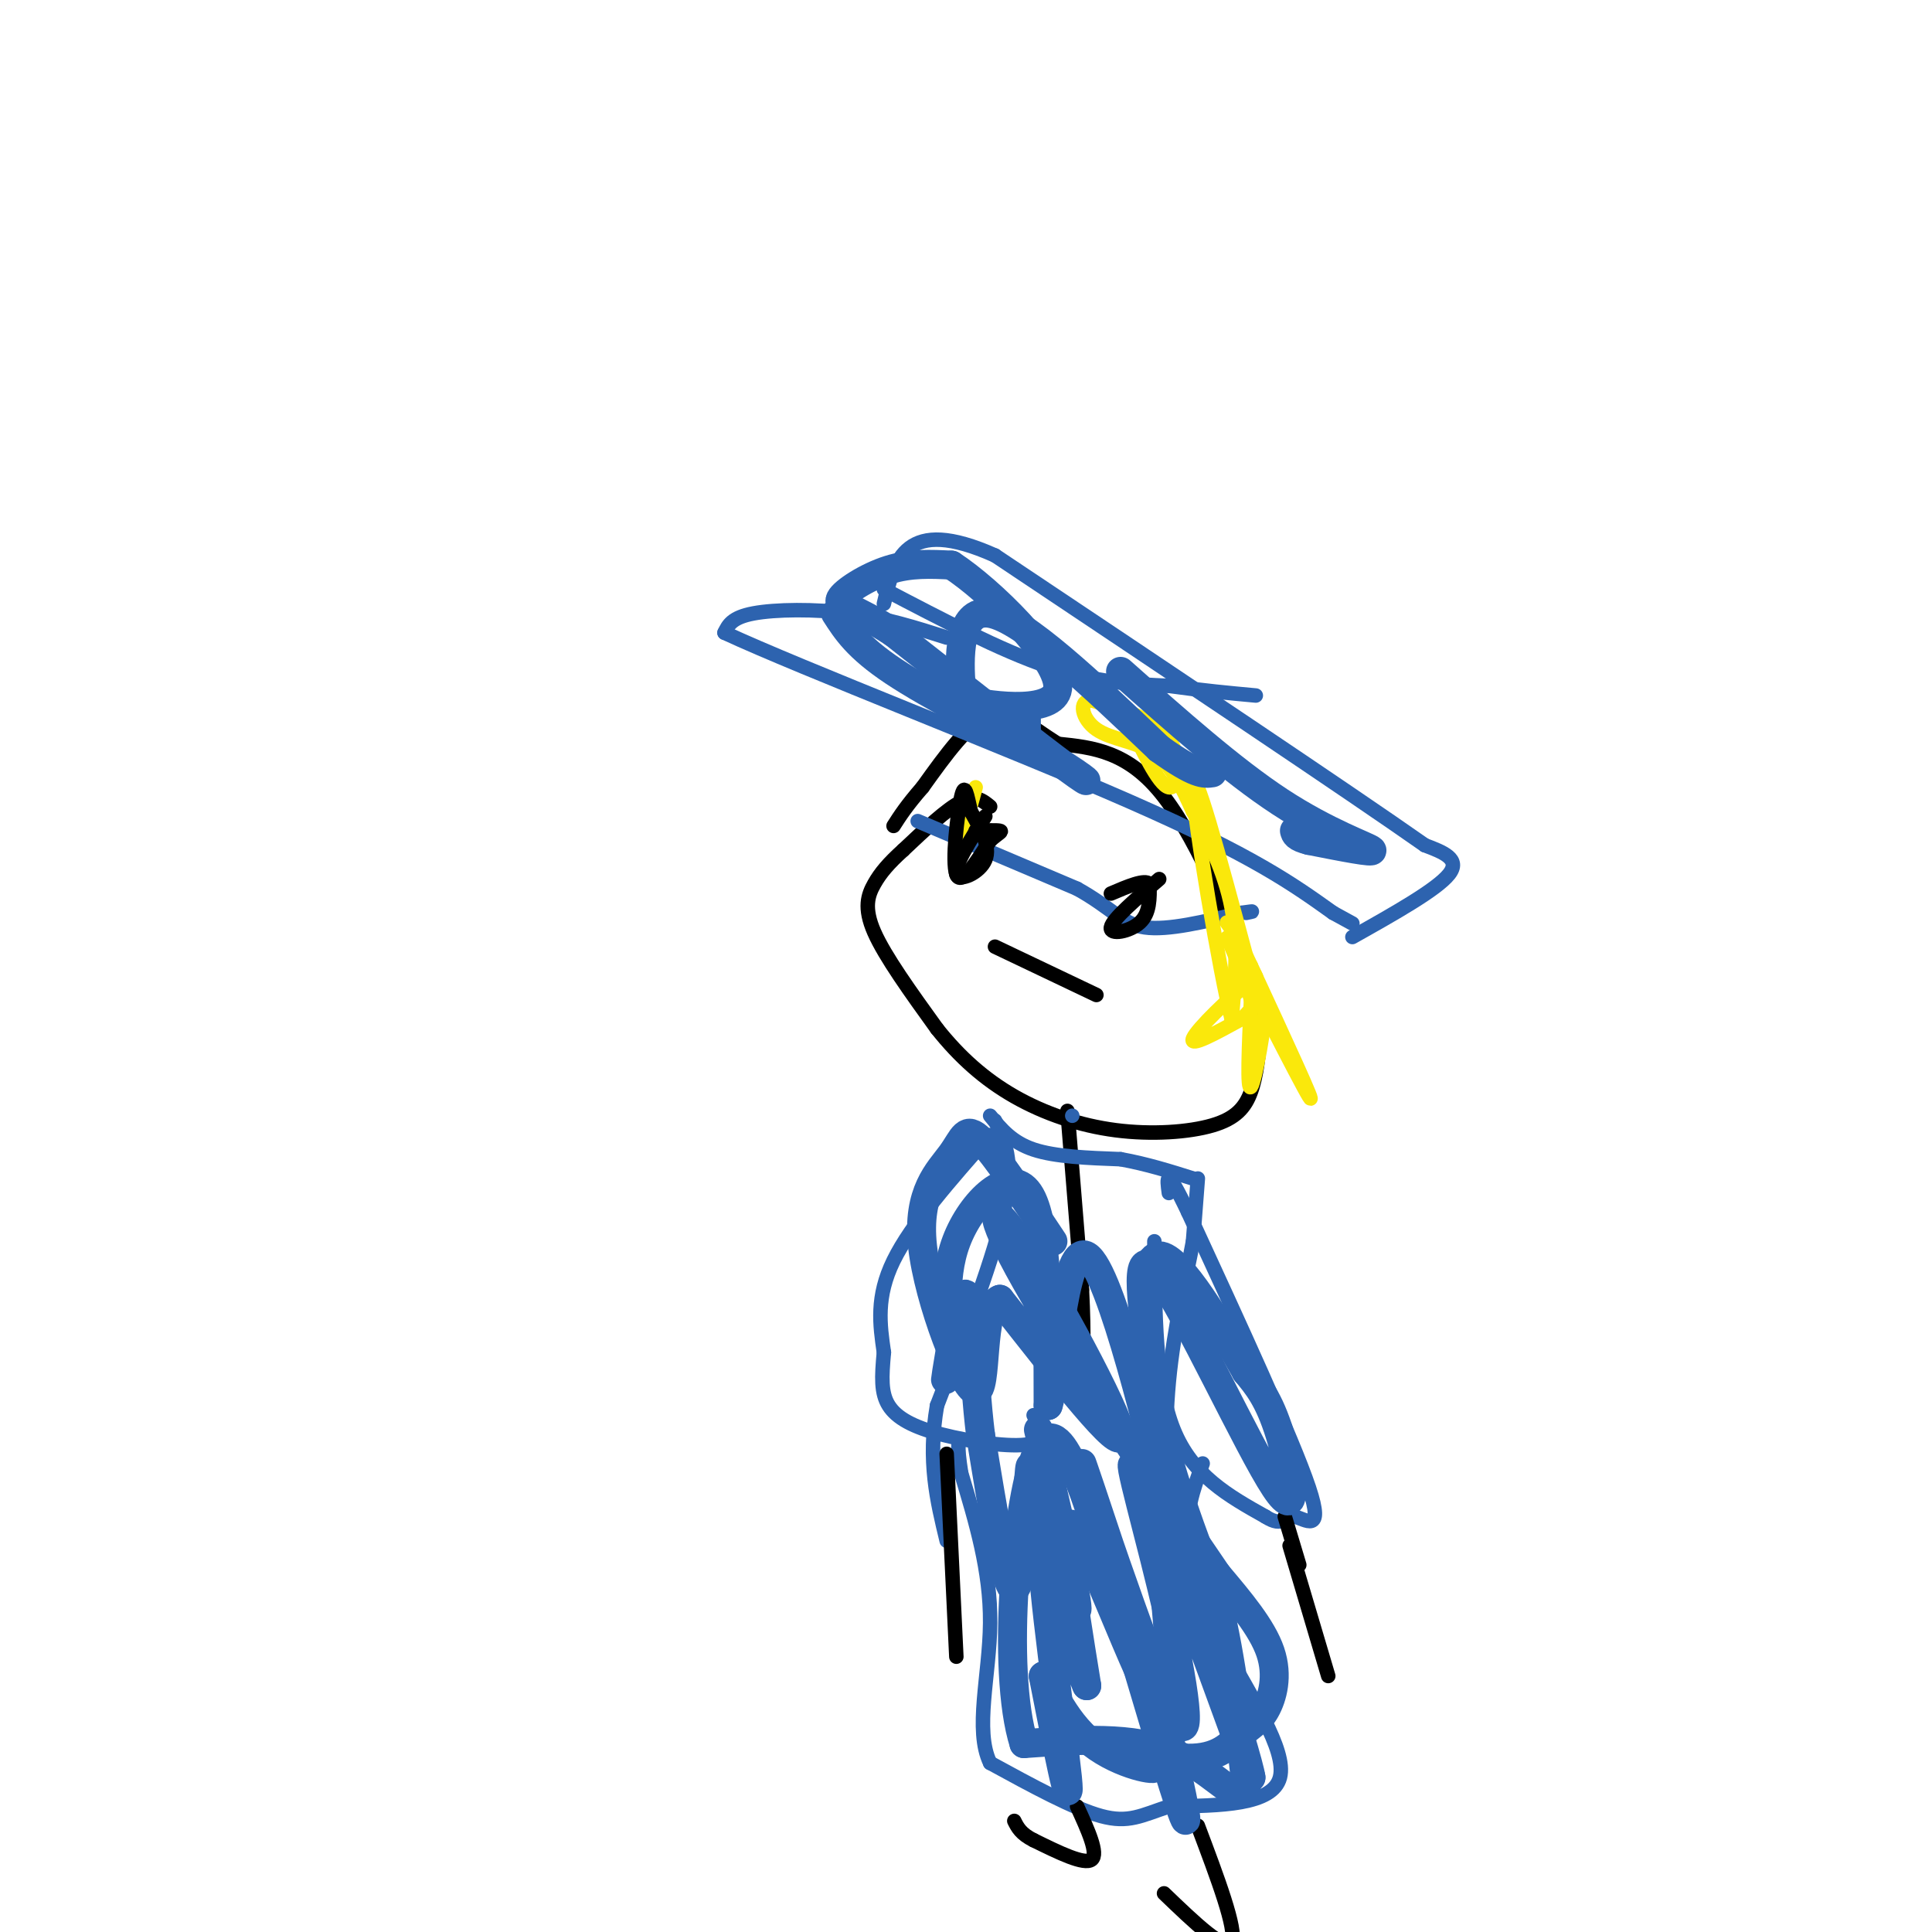 <svg viewBox='0 0 400 400' version='1.1' xmlns='http://www.w3.org/2000/svg' xmlns:xlink='http://www.w3.org/1999/xlink'><g fill='none' stroke='rgb(0,0,0)' stroke-width='3' stroke-linecap='round' stroke-linejoin='round'><path d='M205,167c-1.500,-1.250 -3.000,-2.500 -6,-1c-3.000,1.500 -7.500,5.750 -12,10'/><path d='M187,176c-3.060,2.774 -4.708,4.708 -6,7c-1.292,2.292 -2.226,4.940 0,10c2.226,5.060 7.613,12.530 13,20'/><path d='M194,213c4.653,5.844 9.785,10.453 16,14c6.215,3.547 13.511,6.033 21,7c7.489,0.967 15.170,0.414 20,-1c4.830,-1.414 6.809,-3.690 8,-7c1.191,-3.310 1.596,-7.655 2,-12'/><path d='M261,214c0.667,-2.500 1.333,-2.750 -2,-12c-3.333,-9.250 -10.667,-27.500 -18,-37c-7.333,-9.500 -14.667,-10.250 -22,-11'/><path d='M219,154c-5.911,-3.711 -9.689,-7.489 -14,-6c-4.311,1.489 -9.156,8.244 -14,15'/><path d='M191,163c-3.333,3.833 -4.667,5.917 -6,8'/><path d='M221,230c0.000,0.000 3.000,37.000 3,37'/><path d='M224,267c0.500,9.667 0.250,15.333 0,21'/></g>
<g fill='none' stroke='rgb(45,99,175)' stroke-width='3' stroke-linecap='round' stroke-linejoin='round'><path d='M222,231c0.000,0.000 0.000,0.000 0,0'/><path d='M205,231c2.250,2.750 4.500,5.500 9,7c4.500,1.500 11.250,1.750 18,2'/><path d='M232,240c5.500,1.000 10.250,2.500 15,4'/><path d='M248,244c0.000,0.000 -1.000,13.000 -1,13'/><path d='M247,257c-1.267,6.911 -3.933,17.689 -5,29c-1.067,11.311 -0.533,23.156 0,35'/><path d='M206,232c2.000,4.083 4.000,8.167 2,18c-2.000,9.833 -8.000,25.417 -14,41'/><path d='M194,291c-2.000,11.500 0.000,19.750 2,28'/><path d='M239,257c0.083,14.750 0.167,29.500 4,39c3.833,9.500 11.417,13.750 19,18'/><path d='M262,314c3.821,2.464 3.875,-0.375 6,0c2.125,0.375 6.321,3.964 3,-6c-3.321,-9.964 -14.161,-33.482 -25,-57'/><path d='M246,251c-4.833,-10.167 -4.417,-7.083 -4,-4'/><path d='M205,235c-8.167,9.250 -16.333,18.500 -20,26c-3.667,7.500 -2.833,13.250 -2,19'/><path d='M183,280c-0.466,5.118 -0.630,8.413 1,11c1.630,2.587 5.054,4.466 11,6c5.946,1.534 14.413,2.724 18,2c3.587,-0.724 2.293,-3.362 1,-6'/><path d='M190,170c0.000,0.000 33.000,14.000 33,14'/><path d='M223,184c7.356,4.089 9.244,7.311 14,8c4.756,0.689 12.378,-1.156 20,-3'/><path d='M257,189c3.500,-0.500 2.250,-0.250 1,0'/><path d='M214,151c0.000,0.000 0.000,-6.000 0,-6'/><path d='M183,122c12.083,6.333 24.167,12.667 34,16c9.833,3.333 17.417,3.667 25,4'/><path d='M242,142c7.167,1.000 12.583,1.500 18,2'/><path d='M196,132c-6.356,-2.022 -12.711,-4.044 -20,-5c-7.289,-0.956 -15.511,-0.844 -20,0c-4.489,0.844 -5.244,2.422 -6,4'/><path d='M150,131c15.867,7.378 58.533,23.822 84,35c25.467,11.178 33.733,17.089 42,23'/><path d='M276,189c7.000,3.833 3.500,1.917 0,0'/><path d='M280,194c8.750,-4.917 17.500,-9.833 20,-13c2.500,-3.167 -1.250,-4.583 -5,-6'/><path d='M295,175c-15.667,-11.000 -52.333,-35.500 -89,-60'/><path d='M206,115c-18.667,-8.333 -20.833,0.833 -23,10'/></g>
<g fill='none' stroke='rgb(250,232,11)' stroke-width='3' stroke-linecap='round' stroke-linejoin='round'><path d='M233,148c3.444,7.267 6.889,14.533 9,15c2.111,0.467 2.889,-5.867 0,-10c-2.889,-4.133 -9.444,-6.067 -16,-8'/><path d='M226,145c-2.869,-0.036 -2.042,3.875 1,6c3.042,2.125 8.298,2.464 12,5c3.702,2.536 5.851,7.268 8,12'/><path d='M247,168c3.022,5.289 6.578,12.511 8,20c1.422,7.489 0.711,15.244 0,23'/><path d='M255,211c-2.267,-8.644 -7.933,-41.756 -8,-48c-0.067,-6.244 5.467,14.378 11,35'/><path d='M258,198c2.476,6.071 3.167,3.750 0,6c-3.167,2.250 -10.190,9.071 -11,11c-0.810,1.929 4.595,-1.036 10,-4'/><path d='M257,211c2.857,-2.524 5.000,-6.833 5,-3c0.000,3.833 -2.143,15.810 -3,17c-0.857,1.190 -0.429,-8.405 0,-18'/><path d='M259,207c-2.000,-7.440 -7.000,-17.042 -4,-11c3.000,6.042 14.000,27.726 16,31c2.000,3.274 -5.000,-11.863 -12,-27'/><path d='M259,200c-2.833,-6.000 -3.917,-7.500 -5,-9'/><path d='M202,163c0.000,0.000 -3.000,11.000 -3,11'/><path d='M199,174c0.000,1.167 1.500,-1.417 3,-4'/></g>
<g fill='none' stroke='rgb(0,0,0)' stroke-width='3' stroke-linecap='round' stroke-linejoin='round'><path d='M204,169c-3.267,5.178 -6.533,10.356 -6,12c0.533,1.644 4.867,-0.244 6,-3c1.133,-2.756 -0.933,-6.378 -3,-10'/><path d='M201,168c-0.774,-3.262 -1.208,-6.417 -2,-3c-0.792,3.417 -1.940,13.405 -1,16c0.940,2.595 3.970,-2.202 7,-7'/><path d='M205,174c1.756,-1.533 2.644,-1.867 2,-2c-0.644,-0.133 -2.822,-0.067 -5,0'/><path d='M240,182c-4.844,4.156 -9.689,8.311 -10,10c-0.311,1.689 3.911,0.911 6,-1c2.089,-1.911 2.044,-4.956 2,-8'/><path d='M238,183c-1.000,-1.000 -4.500,0.500 -8,2'/><path d='M206,196c0.000,0.000 21.000,10.000 21,10'/></g>
<g fill='none' stroke='rgb(45,99,175)' stroke-width='3' stroke-linecap='round' stroke-linejoin='round'><path d='M249,303c-1.917,5.250 -3.833,10.500 -3,17c0.833,6.500 4.417,14.250 8,22'/><path d='M254,342c4.711,8.933 12.489,20.267 11,26c-1.489,5.733 -12.244,5.867 -23,6'/><path d='M242,374c-5.667,1.867 -8.333,3.533 -14,2c-5.667,-1.533 -14.333,-6.267 -23,-11'/><path d='M205,365c-3.311,-6.778 -0.089,-18.222 0,-29c0.089,-10.778 -2.956,-20.889 -6,-31'/><path d='M199,305c-1.000,-6.333 -0.500,-6.667 0,-7'/></g>
<g fill='none' stroke='rgb(0,0,0)' stroke-width='3' stroke-linecap='round' stroke-linejoin='round'><path d='M223,374c2.250,4.917 4.500,9.833 3,11c-1.500,1.167 -6.750,-1.417 -12,-4'/><path d='M214,381c-2.667,-1.333 -3.333,-2.667 -4,-4'/><path d='M248,378c4.083,10.833 8.167,21.667 7,24c-1.167,2.333 -7.583,-3.833 -14,-10'/><path d='M196,301c0.000,0.000 2.000,42.000 2,42'/><path d='M267,320c0.000,0.000 8.000,27.000 8,27'/><path d='M269,324c0.000,0.000 -3.000,-10.000 -3,-10'/></g>
<g fill='none' stroke='rgb(45,99,175)' stroke-width='6' stroke-linecap='round' stroke-linejoin='round'><path d='M215,296c4.000,17.167 8.000,34.333 8,37c0.000,2.667 -4.000,-9.167 -8,-21'/><path d='M215,312c-1.595,-6.357 -1.583,-11.750 -2,-6c-0.417,5.750 -1.262,22.643 -3,23c-1.738,0.357 -4.369,-15.821 -7,-32'/><path d='M203,297c-1.512,-12.524 -1.792,-27.833 -3,-29c-1.208,-1.167 -3.345,11.810 -4,16c-0.655,4.190 0.173,-0.405 1,-5'/><path d='M197,279c-0.464,-4.631 -2.125,-13.708 1,-22c3.125,-8.292 11.036,-15.798 15,-10c3.964,5.798 3.982,24.899 4,44'/><path d='M217,291c1.417,-3.417 2.958,-33.958 8,-31c5.042,2.958 13.583,39.417 17,53c3.417,13.583 1.708,4.292 0,-5'/><path d='M242,308c-0.648,-5.107 -2.268,-15.374 -4,-27c-1.732,-11.626 -3.578,-24.611 2,-17c5.578,7.611 18.579,35.818 24,44c5.421,8.182 3.263,-3.662 1,-11c-2.263,-7.338 -4.632,-10.169 -7,-13'/><path d='M258,284c-4.940,-8.738 -13.792,-24.083 -18,-24c-4.208,0.083 -3.774,15.595 -1,30c2.774,14.405 7.887,27.702 13,41'/><path d='M252,331c3.167,13.333 4.583,26.167 6,39'/><path d='M258,370c-1.022,4.600 -6.578,-3.400 -15,-7c-8.422,-3.600 -19.711,-2.800 -31,-2'/><path d='M212,361c-4.850,-15.142 -1.475,-51.997 3,-61c4.475,-9.003 10.051,9.845 16,30c5.949,20.155 12.271,41.616 14,46c1.729,4.384 -1.136,-8.308 -4,-21'/><path d='M241,355c-5.511,-18.166 -17.289,-53.080 -17,-52c0.289,1.080 12.644,38.156 18,50c5.356,11.844 3.711,-1.542 0,-18c-3.711,-16.458 -9.489,-35.988 -7,-31c2.489,4.988 13.244,34.494 24,64'/><path d='M259,368c-0.447,-3.876 -13.563,-45.565 -17,-48c-3.437,-2.435 2.805,34.383 0,36c-2.805,1.617 -14.659,-31.967 -19,-39c-4.341,-7.033 -1.171,12.483 2,32'/><path d='M225,349c-2.083,-4.143 -8.292,-30.500 -9,-27c-0.708,3.500 4.083,36.857 5,46c0.917,9.143 -2.042,-5.929 -5,-21'/><path d='M216,347c0.226,-0.747 3.291,7.885 9,13c5.709,5.115 14.064,6.713 14,6c-0.064,-0.713 -8.545,-3.737 -8,-4c0.545,-0.263 10.116,2.233 16,2c5.884,-0.233 8.082,-3.197 10,-5c1.918,-1.803 3.555,-2.447 5,-5c1.445,-2.553 2.699,-7.015 1,-12c-1.699,-4.985 -6.349,-10.492 -11,-16'/><path d='M252,326c-9.711,-14.217 -28.490,-41.759 -38,-58c-9.510,-16.241 -9.753,-21.180 -3,-11c6.753,10.180 20.501,35.480 21,40c0.499,4.520 -12.250,-11.740 -25,-28'/><path d='M207,269c-4.248,1.515 -2.368,19.301 -5,19c-2.632,-0.301 -9.778,-18.689 -11,-30c-1.222,-11.311 3.479,-15.545 6,-19c2.521,-3.455 2.863,-6.130 6,-3c3.137,3.130 9.068,12.065 15,21'/><path d='M173,127c2.250,3.500 4.500,7.000 12,12c7.500,5.000 20.250,11.500 33,18'/><path d='M218,157c7.400,4.489 9.400,6.711 3,2c-6.400,-4.711 -21.200,-16.356 -36,-28'/><path d='M185,131c-8.500,-5.571 -11.750,-5.500 -11,-7c0.750,-1.500 5.500,-4.571 10,-6c4.500,-1.429 8.750,-1.214 13,-1'/><path d='M197,117c8.107,5.286 21.875,19.000 22,25c0.125,6.000 -13.393,4.286 -19,3c-5.607,-1.286 -3.304,-2.143 -1,-3'/><path d='M199,142c-0.378,-5.044 -0.822,-16.156 6,-15c6.822,1.156 20.911,14.578 35,28'/><path d='M240,155c7.667,5.500 9.333,5.250 11,5'/><path d='M232,139c11.533,10.244 23.067,20.489 33,27c9.933,6.511 18.267,9.289 19,10c0.733,0.711 -6.133,-0.644 -13,-2'/><path d='M271,174c-2.667,-0.667 -2.833,-1.333 -3,-2'/></g>
</svg>